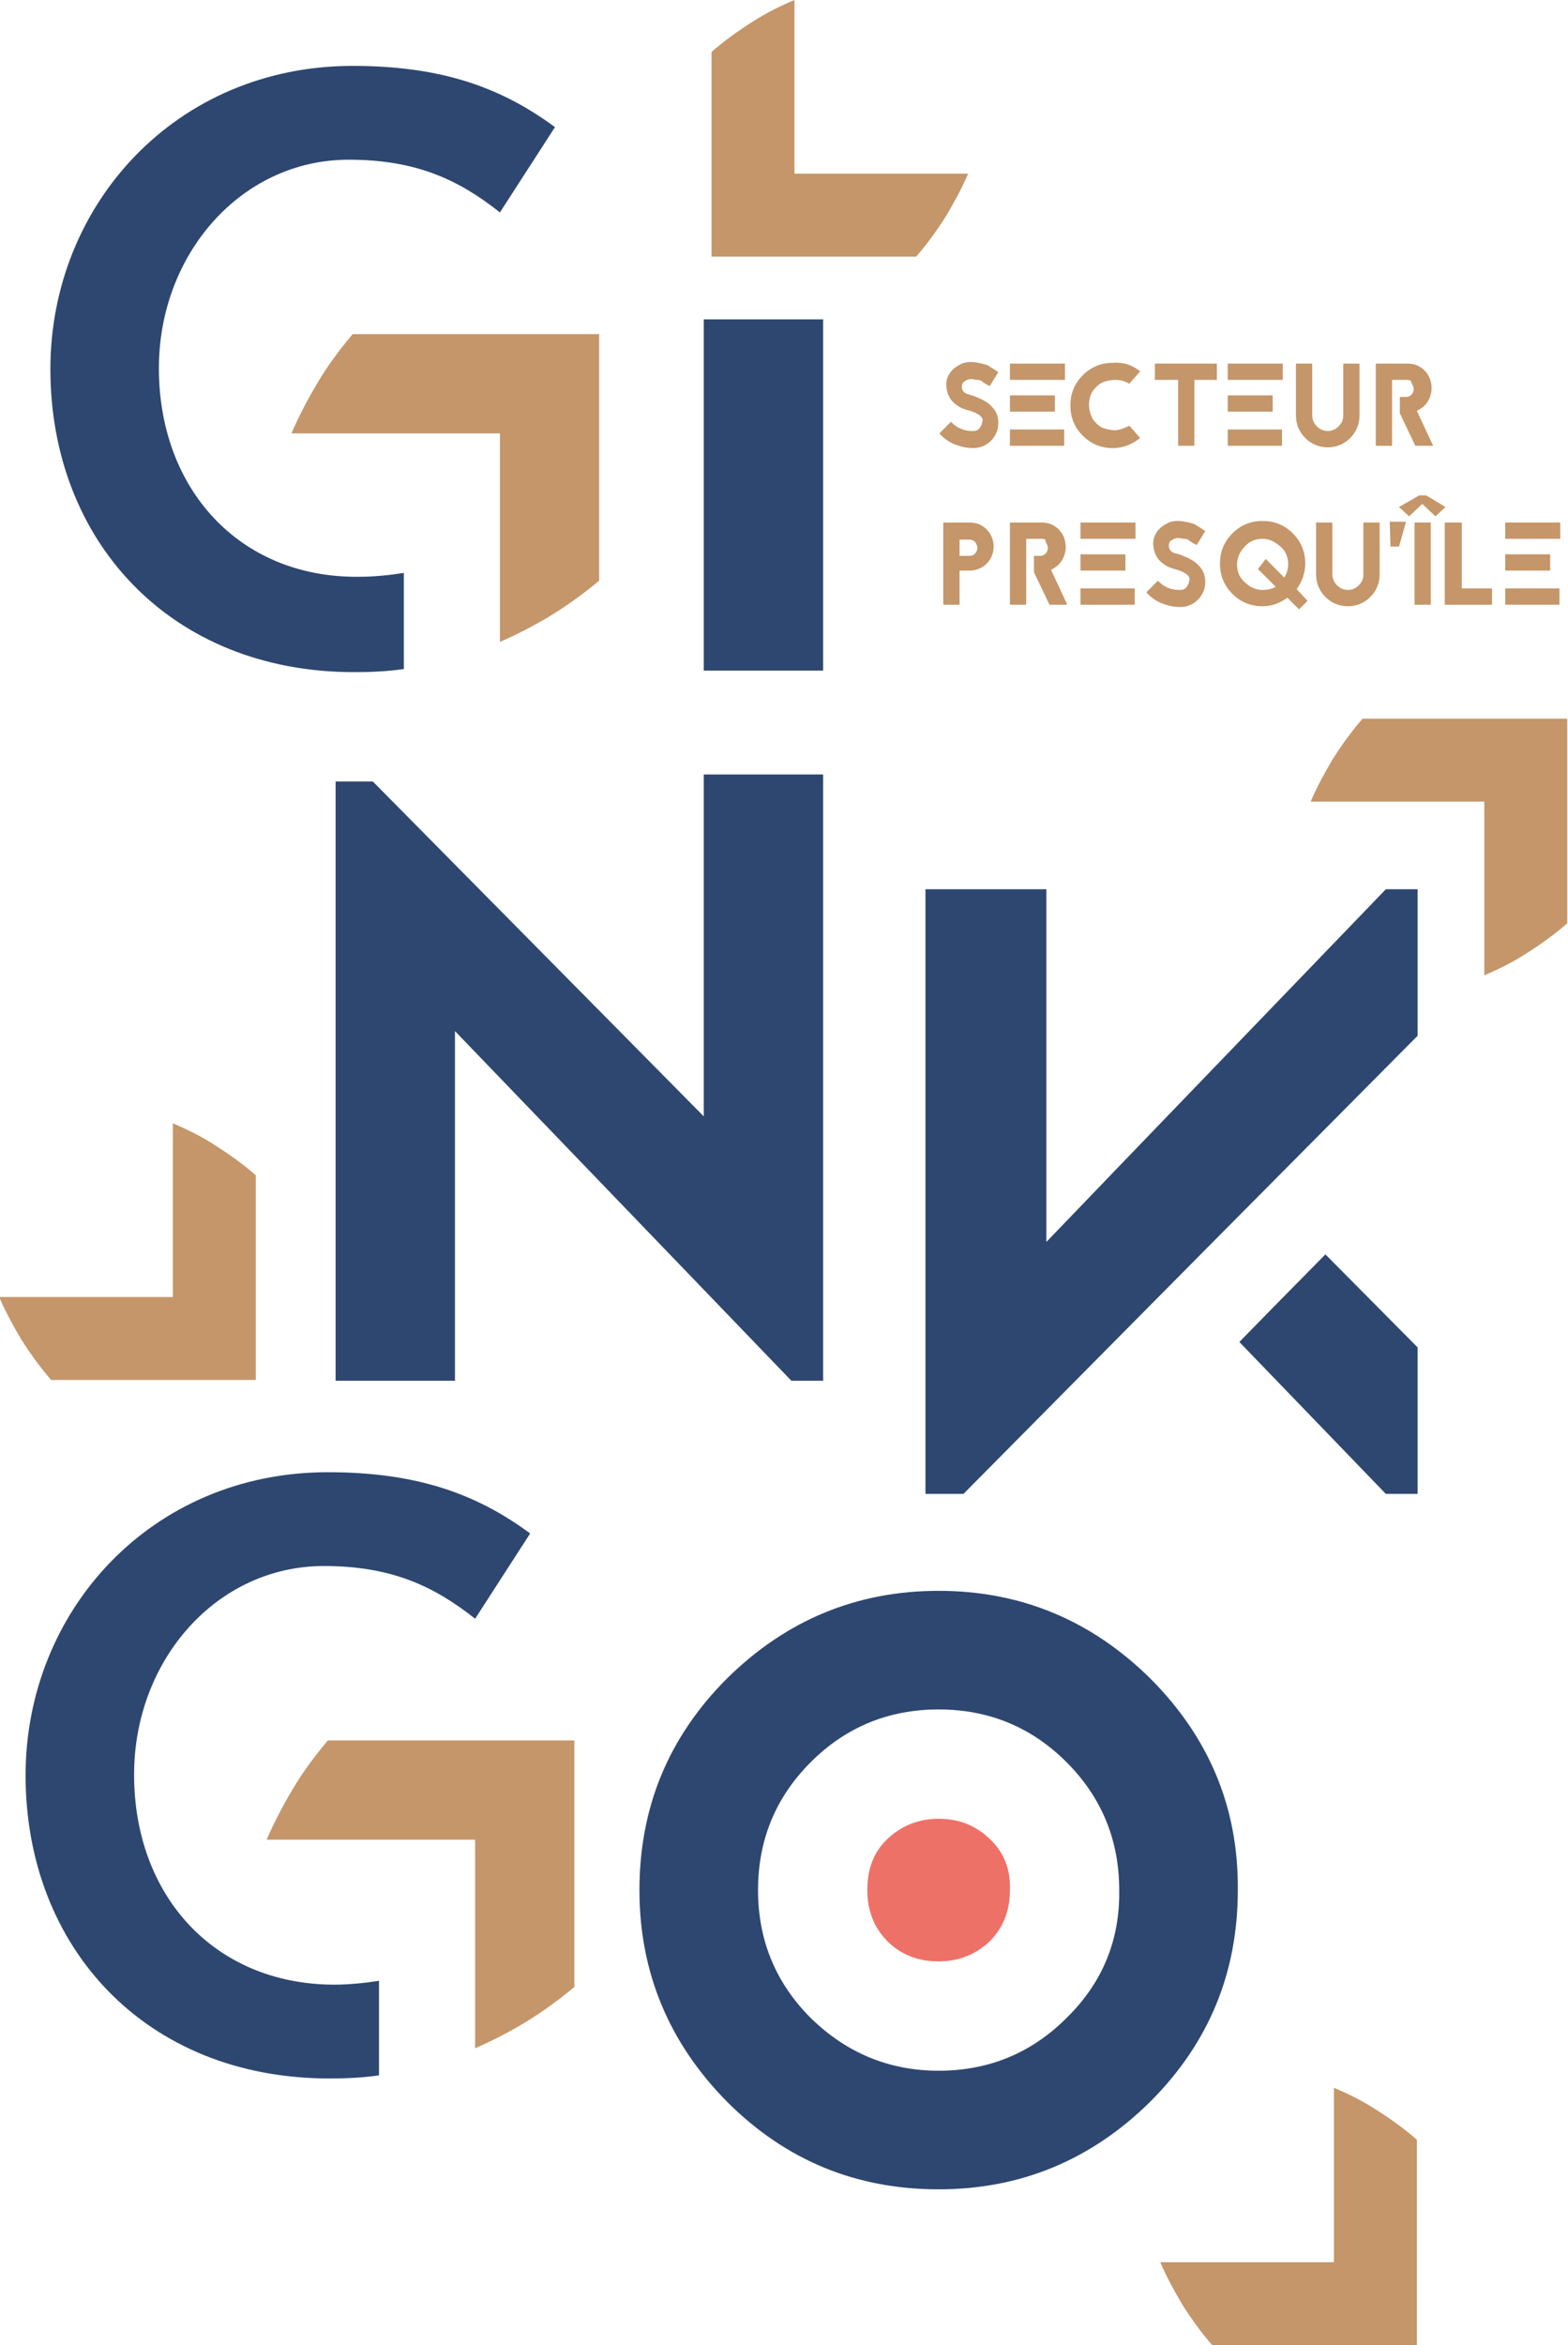 <?xml version="1.0" encoding="utf-8"?>
<!-- Generator: Adobe Illustrator 24.0.3, SVG Export Plug-In . SVG Version: 6.00 Build 0)  -->
<svg version="1.1" id="Calque_1" xmlns="http://www.w3.org/2000/svg" xmlns:xlink="http://www.w3.org/1999/xlink" x="0px" y="0px"
	 viewBox="0 0 202.3 302.5" style="enable-background:new 0 0 202.3 302.5;" xml:space="preserve">
<style type="text/css">
	.st0{fill:#C49669;}
	.st1{fill:#EE7168;}
	.st2{fill:#2E4770;}
</style>
<g>
	<path class="st0" d="M33.1,178L33.1,178L33.1,178l-26.5,0c0,0,0,0,0,0c-1.4-1.6-2.7-3.4-3.9-5.3c-1-1.7-2-3.5-2.8-5.4
		c0,0,6.7,0,6.7,0l15.7,0v-15.7c0,0,0-6.7,0-6.7c1.9,0.8,3.7,1.7,5.4,2.8c1.9,1.2,3.7,2.5,5.3,3.9c0,0,0,0,0,0V178z"/>
	<path class="st0" d="M182.9,302.5L182.9,302.5L182.9,302.5l-26.5,0c0,0,0,0,0,0c-1.4-1.6-2.7-3.4-3.9-5.3c-1-1.7-2-3.5-2.8-5.4
		c0,0,6.7,0,6.7,0l15.7,0V276c0,0,0-6.7,0-6.7c1.9,0.8,3.7,1.7,5.4,2.8c1.9,1.2,3.7,2.5,5.3,3.9c0,0,0,0,0,0V302.5z"/>
	<path class="st0" d="M91.7,33.1L91.7,33.1L91.7,33.1l26.5,0c0,0,0,0,0,0c1.4-1.6,2.7-3.4,3.9-5.3c1-1.7,2-3.5,2.8-5.4
		c0,0-6.7,0-6.7,0l-15.7,0V6.7c0,0,0-6.7,0-6.7c-1.9,0.8-3.7,1.7-5.4,2.8c-1.9,1.2-3.7,2.5-5.3,3.9c0,0,0,0,0,0V33.1z"/>
	<path class="st0" d="M202.3,92.7L202.3,92.7L202.3,92.7l-26.5,0c0,0,0,0,0,0c-1.4,1.6-2.7,3.4-3.9,5.3c-1,1.7-2,3.5-2.8,5.4
		c0,0,6.7,0,6.7,0l15.7,0v15.7c0,0,0,6.7,0,6.7c1.9-0.8,3.7-1.7,5.4-2.8c1.9-1.2,3.7-2.5,5.3-3.9c0,0,0,0,0,0V92.7z"/>
	<path class="st1" d="M127.7,237.2c-1.8-1.7-3.9-2.6-6.6-2.6c-2.6,0-4.8,0.9-6.6,2.6c-1.8,1.7-2.6,3.9-2.6,6.6
		c0,2.7,0.9,4.9,2.6,6.6c1.7,1.7,3.9,2.6,6.6,2.6c2.6,0,4.8-0.9,6.6-2.6c1.7-1.7,2.6-3.9,2.6-6.6
		C130.4,241.1,129.5,238.9,127.7,237.2z"/>
	<path class="st0" d="M74.1,224.5L74.1,224.5L74.1,224.5l-31.8,0c0,0,0,0,0,0c-1.6,1.9-3.2,4-4.6,6.4c-1.2,2-2.3,4.1-3.3,6.4
		c0,0,8,0,8,0l18.9,0v18.9c0,0,0,8,0,8c2.3-1,4.4-2.1,6.4-3.3c2.3-1.4,4.5-3,6.4-4.6c0,0,0,0,0,0V224.5z"/>
	<path class="st2" d="M17.3,228.9c0-14.7,10.6-26.9,24.5-26.9c8.7,0,14.2,2.6,19.5,6.8l7.1-11c-6.9-5.1-14.6-7.9-26.1-7.9
		c-22.8,0-39,17.9-39,39.1c0,22.2,15.5,39.1,39.2,39.1c2.2,0,4.3-0.1,6.4-0.4v-12.2c-1.9,0.3-3.9,0.5-5.9,0.5
		C27.6,255.9,17.3,244.5,17.3,228.9z"/>
	<path class="st2" d="M148.4,216.5c-7.6-7.5-16.7-11.3-27.3-11.3c-10.6,0-19.7,3.8-27.3,11.3c-7.6,7.6-11.3,16.7-11.3,27.3
		c0,10.6,3.8,19.7,11.3,27.3c7.6,7.6,16.7,11.3,27.3,11.3c10.6,0,19.7-3.8,27.3-11.3c7.6-7.6,11.3-16.7,11.3-27.3
		C159.8,233.2,156,224.1,148.4,216.5z M137.6,260.3c-4.5,4.5-10,6.8-16.5,6.8c-6.4,0-11.9-2.3-16.5-6.8c-4.5-4.5-6.8-10-6.8-16.5
		c0-6.5,2.3-12,6.8-16.5c4.5-4.5,10-6.8,16.5-6.8c6.5,0,12,2.3,16.5,6.8c4.5,4.5,6.8,10,6.8,16.5
		C144.5,250.3,142.2,255.8,137.6,260.3z"/>
	<path class="st2" d="M178.8,114.7l-33.9,35.2l-9.9,10.3v-45.5h-15.6v78h4.9l10.7-10.8l9.9-10l10.9-11l27.1-27.3v-18.9H178.8z"/>
	<polygon class="st2" points="182.9,173.8 182.9,192.7 178.8,192.7 159.9,173.1 164.4,168.5 171,161.8 	"/>
	<path class="st2" d="M90.8,144l-42.7-43.2h-4.8v77.3h15.4v-45.1l43.4,45.1h4.1V99.9H90.8V144z M90.8,41.2v45.3h15.4V41.2H90.8z"/>
	<g id="Jaaponi_Subtract_Regular">
		<path class="st0" d="M125.2,53L125.2,53c-0.8-0.2-1.3-0.4-1.7-0.7c-0.9-0.6-1.3-1.4-1.4-2.4c-0.1-0.8,0.2-1.6,0.8-2.2
			c0.4-0.4,0.8-0.6,1.2-0.8c0.5-0.2,0.9-0.2,1.2-0.2c0.5,0,0.9,0.1,1.4,0.2c0.4,0.1,0.8,0.2,1,0.4c0.2,0.1,0.5,0.3,0.8,0.5l0.3,0.2
			l-1.1,1.8l-0.4-0.2c-0.3-0.2-0.5-0.3-0.6-0.4c-0.1-0.1-0.3-0.2-0.6-0.2s-0.5-0.1-0.8-0.1c-0.1,0-0.3,0-0.5,0.1
			c-0.2,0.1-0.4,0.2-0.5,0.3c-0.1,0.1-0.2,0.3-0.2,0.6c0,0.3,0.1,0.5,0.3,0.7c0.2,0.2,0.6,0.3,1,0.4c0.1,0,0.2,0.1,0.3,0.1
			c1,0.4,1.8,0.8,2.3,1.4c0.6,0.6,0.8,1.3,0.8,2.1c0,0.8-0.3,1.5-0.8,2.1c-0.6,0.7-1.5,1.1-2.4,1.1c-0.7,0-1.3-0.1-1.9-0.3
			c-1-0.3-1.8-0.8-2.5-1.6l1.5-1.5c0.7,0.8,1.7,1.2,2.8,1.2c0.4,0,0.7-0.1,0.9-0.4c0.2-0.3,0.3-0.5,0.3-0.7
			C127,53.9,126.4,53.4,125.2,53L125.2,53z"/>
		<path class="st0" d="M137.4,46.9V49h-7.1v-2.1H137.4z M130.3,53.1V51h5.8v2.1H130.3z M130.3,57.5v-2.1h7v2.1H130.3z"/>
		<path class="st0" d="M147.1,47.9l-1.4,1.6c-0.5-0.3-1.1-0.5-1.7-0.5s-1.2,0.1-1.7,0.3c-0.5,0.2-0.9,0.6-1.3,1.1
			c-0.3,0.5-0.5,1.1-0.5,1.8c0,0.7,0.2,1.3,0.5,1.9c0.4,0.5,0.8,0.9,1.3,1.1c0.5,0.2,1.1,0.3,1.7,0.3c0.6-0.1,1.2-0.3,1.7-0.6
			l1.4,1.6c-1,0.8-2.2,1.3-3.5,1.3c-1.5,0-2.8-0.5-3.9-1.6c-1.1-1.1-1.6-2.4-1.6-3.9c0-1.5,0.5-2.8,1.6-3.9c1.1-1.1,2.4-1.6,3.9-1.6
			C145,46.7,146.1,47.1,147.1,47.9z"/>
		<path class="st0" d="M149,46.9h8V49h-2.9v8.5h-2.1V49H149V46.9z"/>
		<path class="st0" d="M165.5,46.9V49h-7.1v-2.1H165.5z M158.4,53.1V51h5.8v2.1H158.4z M158.4,57.5v-2.1h7v2.1H158.4z"/>
		<path class="st0" d="M175.4,53.6L175.4,53.6c0,1.1-0.4,2.1-1.2,2.9s-1.8,1.2-2.9,1.2s-2.1-0.4-2.9-1.2c-0.8-0.8-1.2-1.8-1.2-2.9
			v-6.7h2.1v6.7c0,0.5,0.2,1,0.6,1.4c0.4,0.4,0.9,0.6,1.4,0.6c0.5,0,1-0.2,1.4-0.6c0.4-0.4,0.6-0.8,0.6-1.4h0v-6.7h2.1V53.6z"/>
		<path class="st0" d="M181.6,49h-2v8.5h-2.1V46.9h4.1c0.9,0,1.6,0.3,2.2,0.9c0.6,0.6,0.9,1.4,0.9,2.3c0,0.6-0.2,1.2-0.5,1.7
			c-0.3,0.5-0.8,0.9-1.4,1.2l2.1,4.5h-2.3l-2-4.2v-2.1h0.8c0.3,0,0.5-0.1,0.7-0.3c0.2-0.2,0.3-0.5,0.3-0.7s-0.1-0.5-0.3-0.8
			C182.1,49.1,181.9,49,181.6,49z"/>
		<path class="st0" d="M121.7,67.4h3.4c0.9,0,1.6,0.3,2.2,0.9c0.6,0.6,0.9,1.4,0.9,2.2s-0.3,1.6-0.9,2.2c-0.6,0.6-1.4,0.9-2.2,0.9
			h-1.3V78h-2.1V67.4z M123.8,71.7h1.3c0.3,0,0.5-0.1,0.7-0.3c0.2-0.2,0.3-0.5,0.3-0.7c0-0.3-0.1-0.5-0.3-0.8
			c-0.2-0.2-0.5-0.3-0.7-0.3h-1.3V71.7z"/>
		<path class="st0" d="M134.4,69.5h-2V78h-2.1V67.4h4.1c0.9,0,1.6,0.3,2.2,0.9c0.6,0.6,0.9,1.4,0.9,2.3c0,0.6-0.2,1.2-0.5,1.7
			c-0.3,0.5-0.8,0.9-1.4,1.2l2.1,4.5h-2.3l-2-4.2v-2.1h0.8c0.3,0,0.5-0.1,0.7-0.3c0.2-0.2,0.3-0.5,0.3-0.7s-0.1-0.5-0.3-0.8
			C135,69.6,134.7,69.5,134.4,69.5z"/>
		<path class="st0" d="M146.5,67.4v2.1h-7.1v-2.1H146.5z M139.4,73.6v-2.1h5.8v2.1H139.4z M139.4,78v-2.1h7V78H139.4z"/>
		<path class="st0" d="M151.9,73.5L151.9,73.5c-0.8-0.2-1.3-0.4-1.7-0.7c-0.9-0.6-1.3-1.4-1.4-2.4c-0.1-0.8,0.2-1.6,0.8-2.2
			c0.4-0.4,0.8-0.6,1.2-0.8c0.5-0.2,0.9-0.2,1.2-0.2c0.5,0,0.9,0.1,1.4,0.2c0.4,0.1,0.8,0.2,1,0.4c0.2,0.1,0.5,0.3,0.8,0.5l0.3,0.2
			l-1.1,1.8l-0.4-0.2c-0.3-0.2-0.5-0.3-0.6-0.4c-0.1-0.1-0.3-0.2-0.6-0.2s-0.5-0.1-0.8-0.1c-0.1,0-0.3,0-0.5,0.1
			c-0.2,0.1-0.4,0.2-0.5,0.3c-0.1,0.1-0.2,0.3-0.2,0.6c0,0.3,0.1,0.5,0.3,0.7c0.2,0.2,0.6,0.3,1,0.4c0.1,0,0.2,0.1,0.3,0.1
			c1,0.4,1.8,0.8,2.3,1.4c0.6,0.6,0.8,1.3,0.8,2.1c0,0.8-0.3,1.5-0.8,2.1c-0.6,0.7-1.5,1.1-2.4,1.1c-0.7,0-1.3-0.1-1.9-0.3
			c-1-0.3-1.8-0.8-2.5-1.6l1.5-1.5c0.7,0.8,1.7,1.2,2.8,1.2c0.4,0,0.7-0.1,0.9-0.4c0.2-0.3,0.3-0.5,0.3-0.7
			C153.7,74.4,153.1,73.9,151.9,73.5L151.9,73.5z"/>
		<path class="st0" d="M168.7,77.5l-1.1,1.1l-1.5-1.5c-1,0.7-2,1.1-3.2,1.1c-1.5,0-2.8-0.5-3.9-1.6c-1.1-1.1-1.6-2.4-1.6-3.9
			c0-1.5,0.5-2.8,1.6-3.9s2.4-1.6,3.9-1.6s2.8,0.5,3.9,1.6c1.1,1.1,1.6,2.4,1.6,3.9c0,1.2-0.4,2.3-1.1,3.3L168.7,77.5z M163.3,72.1
			l2.4,2.4c0.3-0.5,0.5-1.1,0.5-1.7c0-0.9-0.3-1.7-1-2.3s-1.4-1-2.3-1s-1.7,0.3-2.3,1c-0.6,0.6-1,1.4-1,2.3c0,0.9,0.3,1.7,1,2.3
			c0.6,0.6,1.4,1,2.3,1c0.6,0,1.1-0.1,1.7-0.4l-2.3-2.3L163.3,72.1z"/>
		<path class="st0" d="M178,74.1L178,74.1c0,1.1-0.4,2.1-1.2,2.9s-1.8,1.2-2.9,1.2s-2.1-0.4-2.9-1.2c-0.8-0.8-1.2-1.8-1.2-2.9v-6.7
			h2.1v6.7c0,0.5,0.2,1,0.6,1.4c0.4,0.4,0.9,0.6,1.4,0.6c0.5,0,1-0.2,1.4-0.6c0.4-0.4,0.6-0.8,0.6-1.4h0v-6.7h2.1V74.1z"/>
		<path class="st0" d="M179.3,67.3h2.1l-0.9,3.2h-1.1L179.3,67.3z"/>
		<path class="st0" d="M183.1,63.9h0.9l2.5,1.5l-1.3,1.2l-1.7-1.6l-1.7,1.6l-1.3-1.2L183.1,63.9z M182.5,78h2.1V67.4h-2.1V78z"/>
		<path class="st0" d="M188.6,67.4v8.5h3.9V78h-6.1V67.4H188.6z"/>
		<path class="st0" d="M201.3,67.4v2.1h-7.1v-2.1H201.3z M194.2,73.6v-2.1h5.8v2.1H194.2z M194.2,78v-2.1h7V78H194.2z"/>
	</g>
	<path class="st0" d="M77.3,43.1L77.3,43.1L77.3,43.1l-31.8,0c0,0,0,0,0,0c-1.6,1.9-3.2,4-4.6,6.4c-1.2,2-2.3,4.1-3.3,6.4
		c0,0,8,0,8,0l18.9,0v18.9c0,0,0,8,0,8c2.3-1,4.4-2.1,6.4-3.3c2.3-1.4,4.5-3,6.4-4.6c0,0,0,0,0,0V43.1z"/>
	<path class="st2" d="M20.5,47.5c0-14.7,10.6-26.9,24.5-26.9c8.7,0,14.2,2.6,19.5,6.8l7.1-11c-6.9-5.1-14.6-7.9-26.1-7.9
		c-22.8,0-39,17.9-39,39.1c0,22.2,15.5,39.1,39.2,39.1c2.2,0,4.3-0.1,6.4-0.4V73.9c-1.9,0.3-3.9,0.5-5.9,0.5
		C30.8,74.5,20.5,63,20.5,47.5z"/>
</g>
</svg>
